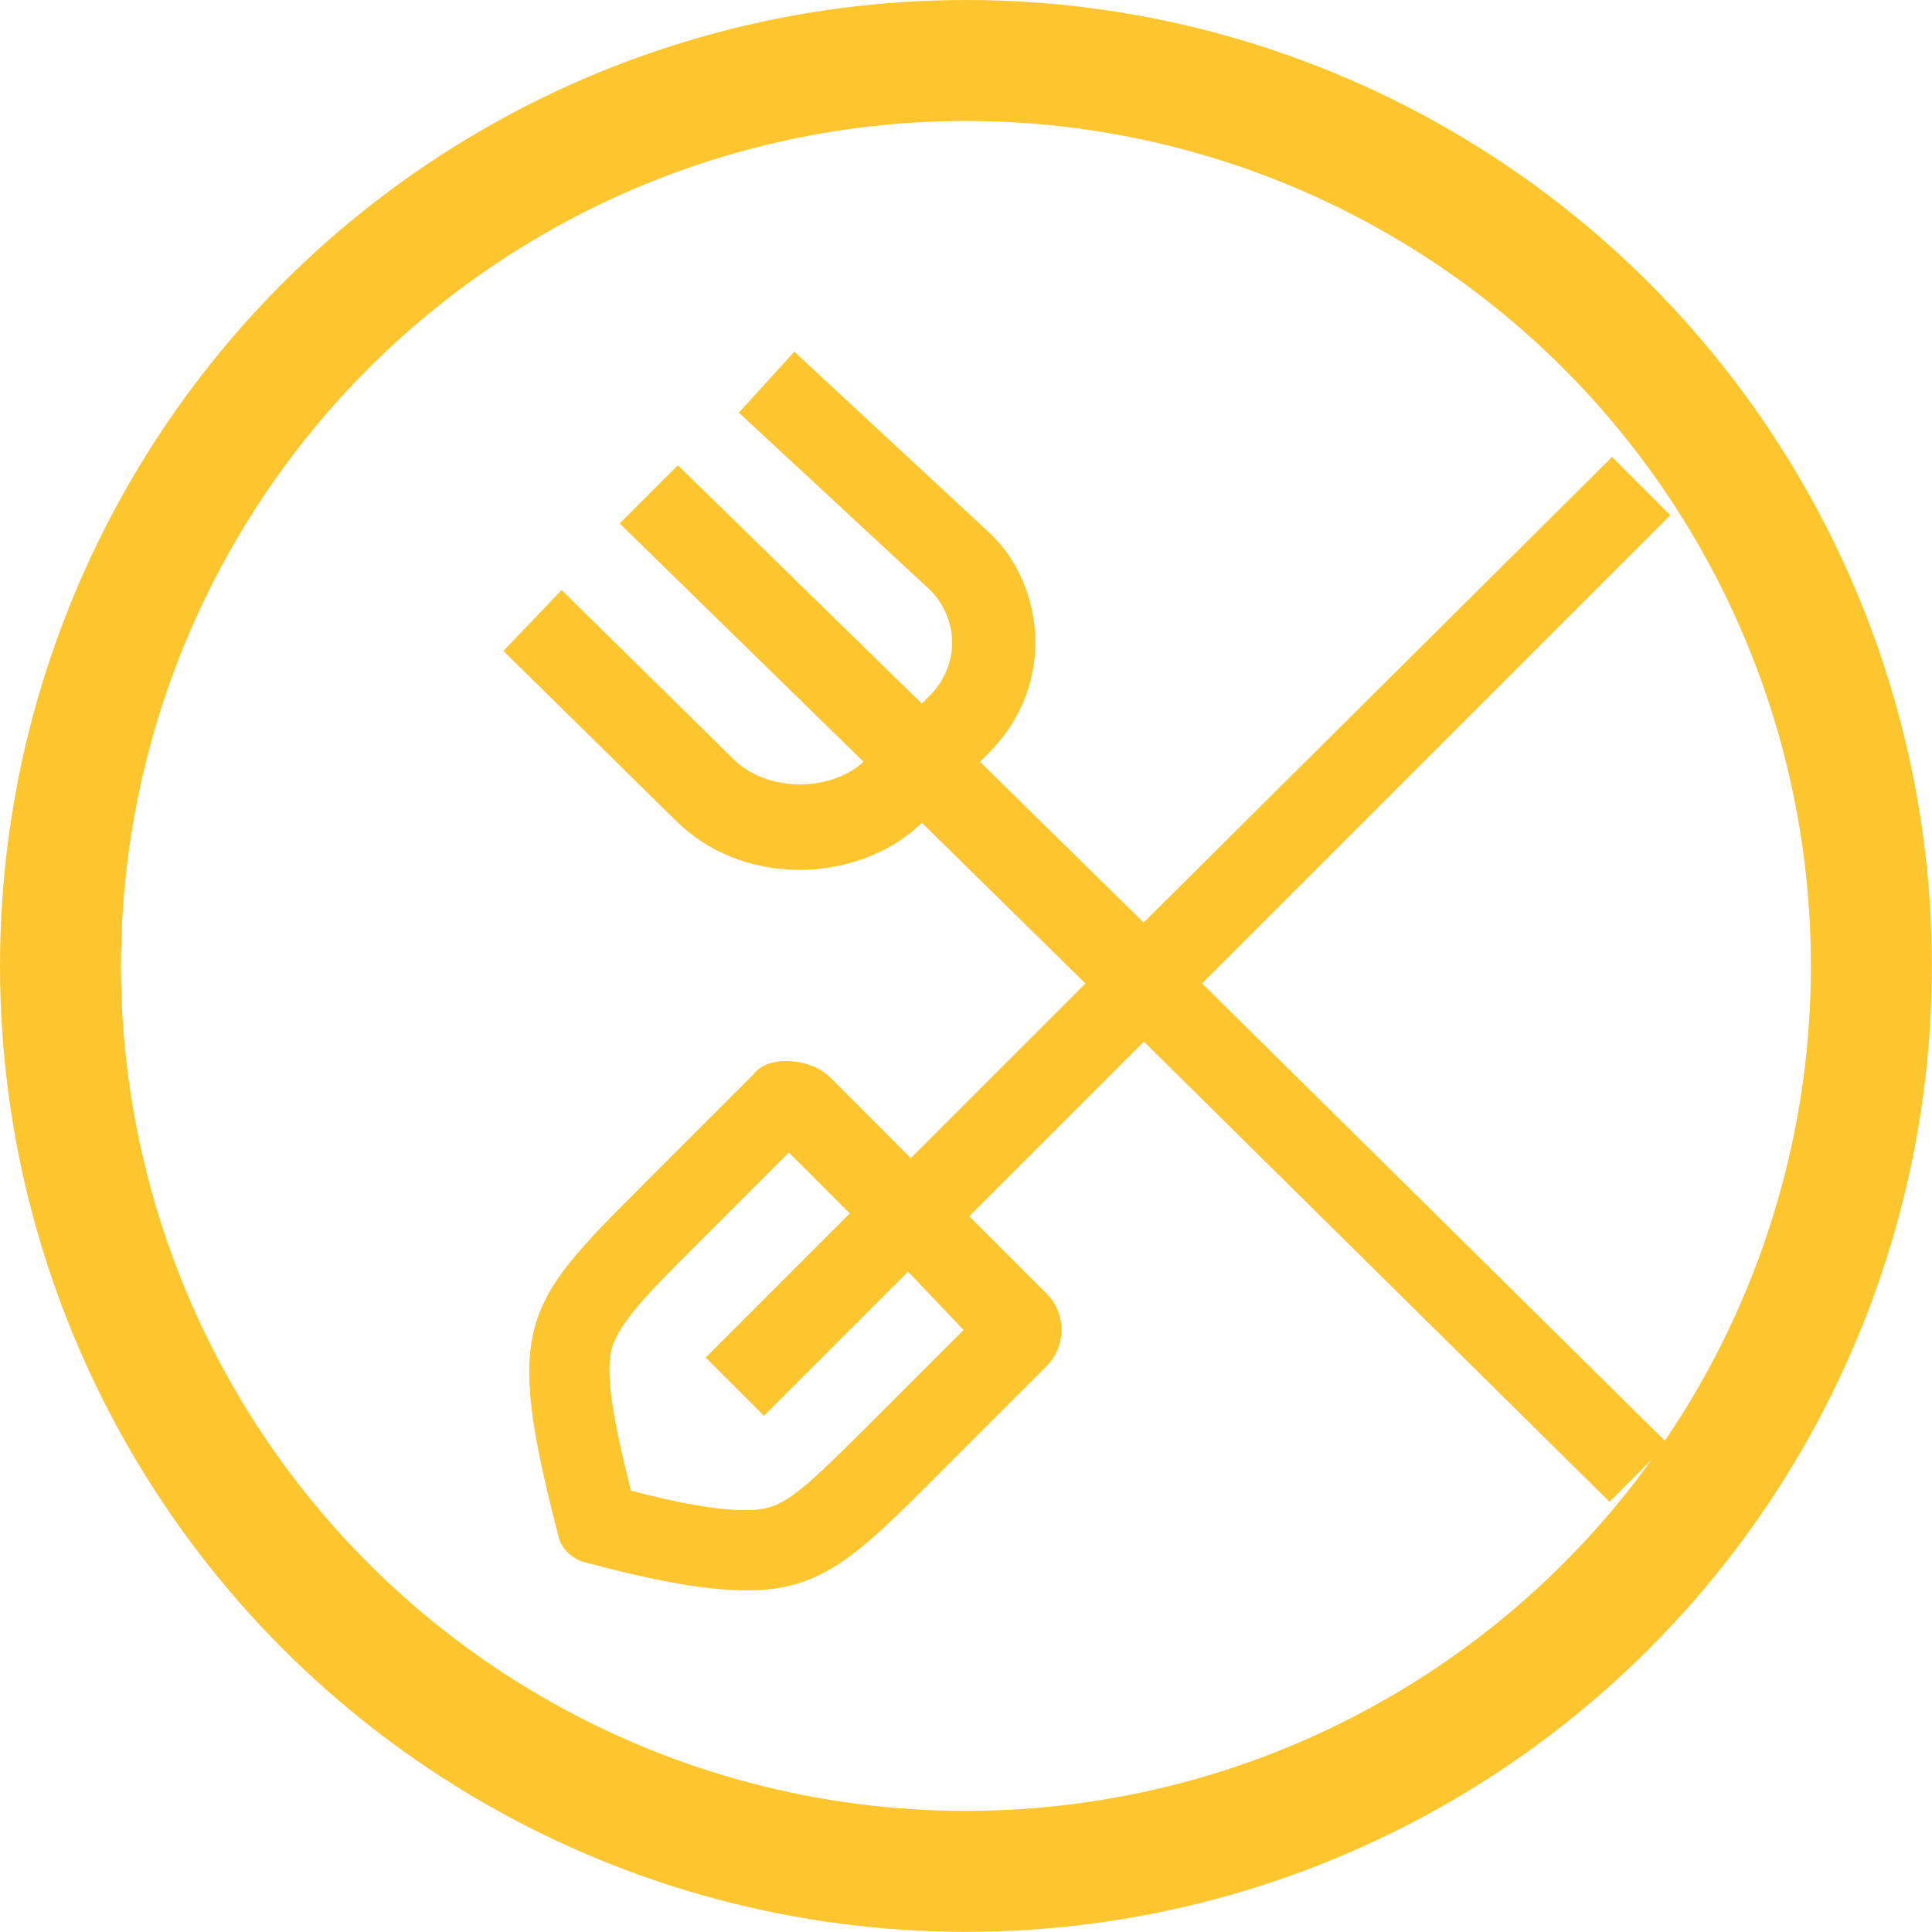 <?xml version="1.0" encoding="UTF-8"?><svg xmlns="http://www.w3.org/2000/svg" xmlns:xlink="http://www.w3.org/1999/xlink" viewBox="0 0 127.77 127.77"><defs><style>.e{fill:#fdc62f;}.f{clip-path:url(#d);}.g,.h{fill:none;}.h{stroke:#fdc62f;stroke-miterlimit:10;stroke-width:8px;}</style><clipPath id="d"><rect class="g" x="6.36" y="6.59" width="114.19" height="114.19"/></clipPath></defs><g id="a"/><g id="b"><g id="c"><circle class="h" cx="63.88" cy="63.88" r="59.88"/><g class="f"><path class="e" d="M63.72,87.96l-5.86,5.86-.18,.18c-5.32,5.32-6.05,5.87-8.44,5.87-1.65,0-4.03-.37-7.52-1.29-1.28-5.13-1.65-7.7-1.28-9.35,.55-1.83,2.38-3.67,5.87-7.15l5.86-5.86,4.03,4.03-9.53,9.53,3.85,3.85,9.53-9.53,3.67,3.85Zm46.74-53.89l-3.85-3.85-30.98,30.79-10.82-10.63,.55-.55c2.01-2.01,3.11-4.58,3.11-7.33s-1.1-5.5-3.11-7.33l-12.83-11.91-3.67,4.03,12.65,11.73c.92,.92,1.46,2.2,1.46,3.48s-.55,2.57-1.46,3.48l-.55,.55-16.13-15.76-3.85,3.85,16.13,15.76c-2.2,2.02-6.41,2.02-8.61-.18l-11.36-11.18-3.85,4.03,11.36,11.18c2.2,2.2,5.14,3.3,8.25,3.3,2.93,0,6.05-1.1,8.06-3.12l10.82,10.63-11.55,11.55-5.31-5.32c-.73-.73-1.84-1.1-2.93-1.1-.73,0-1.65,.18-2.2,.92l-7.33,7.33c-7.88,7.88-9.17,9.17-5.5,23.28,.18,.73,.92,1.47,1.84,1.65,4.76,1.28,8.06,1.83,10.63,1.83,4.95,0,7.33-2.38,12.47-7.52l7.33-7.33c1.29-1.28,1.29-3.48,0-4.76l-5.13-5.13,11.55-11.55,30.79,30.43,3.85-3.85-30.79-30.43,30.98-30.98Z"/></g></g></g></svg>